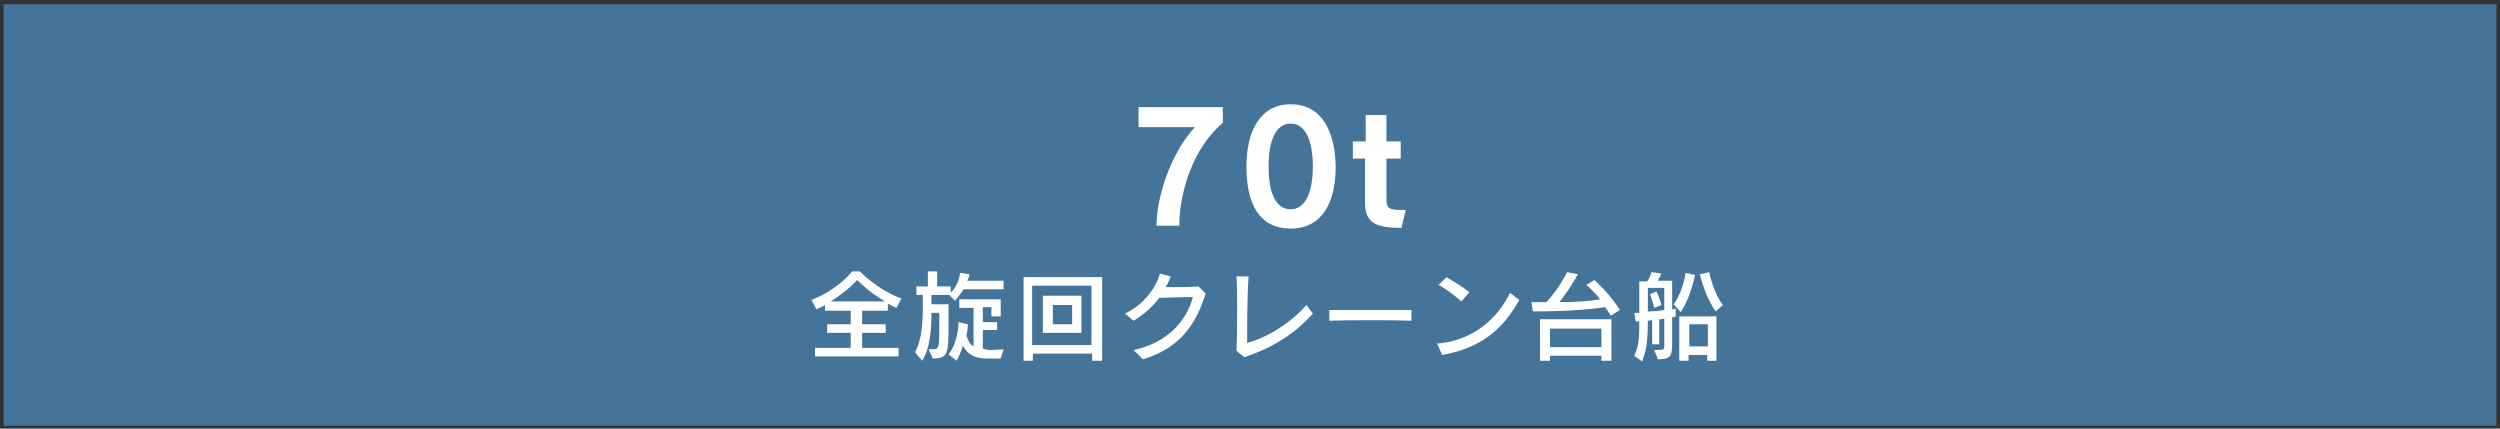 <?xml version="1.0" encoding="utf-8"?>
<!-- Generator: Adobe Illustrator 24.1.0, SVG Export Plug-In . SVG Version: 6.00 Build 0)  -->
<svg version="1.1" id="レイヤー_1" xmlns="http://www.w3.org/2000/svg" xmlns:xlink="http://www.w3.org/1999/xlink" x="0px"
	 y="0px" viewBox="0 0 350 60" style="enable-background:new 0 0 350 60;" xml:space="preserve">
<rect x="0" y="0" width="350" height="60" fill="#333333" stroke="none"/>
<style type="text/css">
	.st0{fill:#45749A;}
	.st1{fill:#FFFFFF;}
</style>
<rect x="0.5" y="0.6" class="st0" width="349" height="59"/>
<g>
	<g>
		<path class="st1" d="M-361.6,42.8c-0.3-0.2-0.9-0.4-1.2-0.6v1h-3.6v1.9h3.3v1.2h-3.3v2.1h5.1v1.2H-373v-1.2h5.1v-2.1h-3.3v-1.2
			h3.3v-1.9h-3.6v-0.8c-0.3,0.2-0.9,0.4-1.2,0.6l-0.7-1.3c3.7-1.4,5.7-4,5.7-4h1.1c0,0,2.3,2.5,5.8,3.8L-361.6,42.8z M-367.1,38.9
			c0,0-1.3,1.5-3.7,3h7.6C-365.6,40.5-367.1,38.9-367.1,38.9z"/>
	</g>
</g>
<g id="レイヤー_2_2_">
	<g>
		<path class="st1" d="M159.5,17.8h7.8c-2.7,2.8-5.3,8.6-5.4,13.8h3.2c0-4.6,1.9-10.9,6.1-14.4V15h-11.8v2.8H159.5z"/>
		<path class="st1" d="M180.7,14.6c-4.3,0-6.2,3.8-6.2,8.7c0,5.4,1.9,8.7,6.2,8.7c4.3,0,6.3-3.5,6.3-8.7
			C186.9,18.3,185,14.6,180.7,14.6z M180.7,29.3c-2.1,0-3.1-2.3-3.1-6c0-3.6,1-6,3.1-6c2.1,0,3.1,2.5,3.1,6
			C183.8,27,182.7,29.3,180.7,29.3z"/>
		<path class="st1" d="M191.1,28.3c0,2.8,1.3,3.6,5.1,3.6l0.6-2.5c-2.4,0-2.7-0.1-2.7-1.7v-5.5h2v-2.4h-2v-3.7h-2.9v3.7h-1.8v2.4
			h1.7L191.1,28.3L191.1,28.3z"/>
		<path class="st1" d="M124.3,43.5v-1c0.3,0.2,0.9,0.5,1.2,0.6l0.7-1.3c-3.5-1.3-5.8-3.8-5.8-3.8h-1.1c0,0-1.9,2.5-5.7,4l0.7,1.3
			c0.4-0.2,0.9-0.4,1.2-0.6v0.8h3.6v1.9h-3.3v1.2h3.3v2.1h-5v1.2h11.7v-1.2h-5.1v-2.1h3.3v-1.2h-3.3v-1.9H124.3z M116.3,42.2
			c2.4-1.5,3.7-3,3.7-3s1.5,1.6,3.9,3H116.3z"/>
		<path class="st1" d="M135.7,38.4l-1.3-0.2c-0.1,1.1-0.6,2.1-1.3,2.8v-0.9h-1.9V38h-1.3v2.1h-1.6v1.2h0.9v1c0,2.8-0.1,5.2-1.1,7
			l1,1.2c1.1-1.7,1.3-4.3,1.3-6.7h1.1c0,1,0,1.8,0,2.4c0,2.6-0.1,2.7-1,2.7c-0.1,0-0.1,0-0.2,0c-0.1,0-0.2,0-0.3,0l0.6,1.3
			c2.1-0.1,2.2-0.4,2.2-5.2c0-0.7,0-1.5,0-2.4h-2.4c0-0.1,0-1.3,0-1.3h2.5l0.8,0.8c0,0,0.7-0.8,1.2-1.6h5.6v-1.2h-5.1
			C135.6,39,135.7,38.7,135.7,38.4z"/>
		<path class="st1" d="M137.6,48.8v-2.6h2v-1.1h-2V43h1.2v1.3h1.3v-2.4h-5.8v1.2h2v5.4c-0.5-0.3-0.7-0.7-1-1.5
			c0.1-0.4,0.2-1.1,0.2-1.6l-1.3-0.3c-0.1,3.1-1.4,4.5-1.4,4.5l1.1,0.9c0,0,0.5-0.7,0.9-2.1c0.7,1.2,1.5,1.8,3.6,1.8h1.7l0.4-1.3
			c0,0-1.3,0.1-2.1,0.1C138.1,48.9,137.8,48.9,137.6,48.8z"/>
		<path class="st1" d="M143.2,50.5h1.4v-1h8.3v1h1.4V38.8h-11v11.7H143.2z M144.5,40h8.3v8.3h-8.3V40z"/>
		<path class="st1" d="M146,46.6h5.4v-5.2H146V46.6z M147.4,42.7h2.7v2.7h-2.7V42.7z"/>
		<path class="st1" d="M163.9,40.2c-0.2,0-0.5,0-0.7,0c0.3-0.5,0.5-1,0.7-1.5l-1.5-0.4c-0.6,2-2.2,4.3-4.9,5.6l1.2,1
			c1.5-0.9,2.7-2,3.6-3.2c1.1,0,2.4-0.1,3.6-0.1c0.4,0,0.8,0,1.1,0c-0.9,3.4-3.6,6.4-8.3,7.4l1.3,1.3c5.3-1.6,7.4-4.9,8.8-9.2l-1-1
			C166.6,40.2,165.2,40.2,163.9,40.2z"/>
		<path class="st1" d="M174.6,48c0-2.5,0-6.5,0.2-9.3h-1.7c0.1,1.2,0.1,2.8,0.1,4.4c0,2,0,4.1-0.1,6l1.1,0.9
			c4.3-1.4,7.4-3.6,9.6-6.1l-0.9-1.2C180.8,45.1,177.6,47.2,174.6,48z"/>
		<path class="st1" d="M186.1,43.4v1.5c2.5-0.1,9.1-0.1,11.5,0v-1.5c-1,0-3.6,0-6.1,0C189.3,43.4,187.1,43.4,186.1,43.4z"/>
		<path class="st1" d="M201.2,48.1l0.7,1.6c5.5-1,8.5-3.6,10.8-7.7l-1.3-1C209.7,44.5,206.3,47.7,201.2,48.1z"/>
		<path class="st1" d="M205.7,40.9c-1-0.8-2.2-1.5-3.2-2.1l-1.1,1.1c1,0.5,2.4,1.6,3.2,2.3L205.7,40.9z"/>
		<path class="st1" d="M215.6,50.5h1.4v-0.7h7.2v0.7h1.4v-5.8h-10L215.6,50.5L215.6,50.5z M217,46h7.2v2.6H217V46z"/>
		<path class="st1" d="M223.2,39.2l-1.1,0.7c0,0,1.2,1,1.9,2c-1.1,0.2-2.9,0.4-5.7,0.4c1.4-1.7,2.6-3.9,2.6-3.9l-1.5-0.3
			c0,0-1.2,2.4-2.9,4.2c-0.6,0-1.3,0-2.1,0l0.2,1.3c5.7,0,8.8-0.4,10.1-0.6c0.3,0.4,0.6,0.8,0.8,1.2l1.3-0.8
			C225.1,40.8,223.2,39.2,223.2,39.2z"/>
		<path class="st1" d="M241.2,42.7c0,0-1.3-1.6-1.9-4.6l-1.3,0.3c0.7,3.2,2.2,5.2,2.2,5.2L241.2,42.7z"/>
		<path class="st1" d="M237.3,38.5l-1.3-0.3c-0.5,3-1.7,4.4-1.7,4.4l1,1.1C235.3,43.7,236.6,41.9,237.3,38.5z"/>
		<path class="st1" d="M235.1,50.5h1.3v-0.8h2.6v0.8h1.3v-6.2h-5.2V50.5z M236.5,45.4h2.6v3.1h-2.6V45.4z"/>
		<path class="st1" d="M234.2,39.3h-2.1c0.3-0.6,0.5-1,0.5-1l-1.4-0.2c0,0-0.1,0.6-0.6,1.3h-1.1v4.4c-0.2,0-0.5,0-0.7,0L229,45
			c0.1,0,0.4,0,0.5,0c0,3.1-0.2,3.6-0.7,4.8l1.1,0.8c0.5-1.4,0.8-2.4,0.8-5.7c0.3,0,0.6-0.1,0.6-0.1v3.4h1v-3.5c0,0,0.3,0,0.7-0.1
			v3.7c0,0.7,0,0.7-1.4,0.7l0.5,1.3c1.8,0,2-0.5,2-2.1v-3.8c0.3,0,0.5-0.1,0.5-0.1v-1.1c0,0-0.2,0.1-0.5,0.1v-4H234.2z M233,43.4
			c-0.6,0.1-1.5,0.2-2.3,0.2v-3.3h2.3V43.4z"/>
		<path class="st1" d="M232.6,42.7c-0.3-1.1-0.7-1.9-0.7-1.9l-0.9,0.4c0,0,0.3,0.8,0.6,1.9L232.6,42.7z"/>
	</g>
</g>
</svg>
